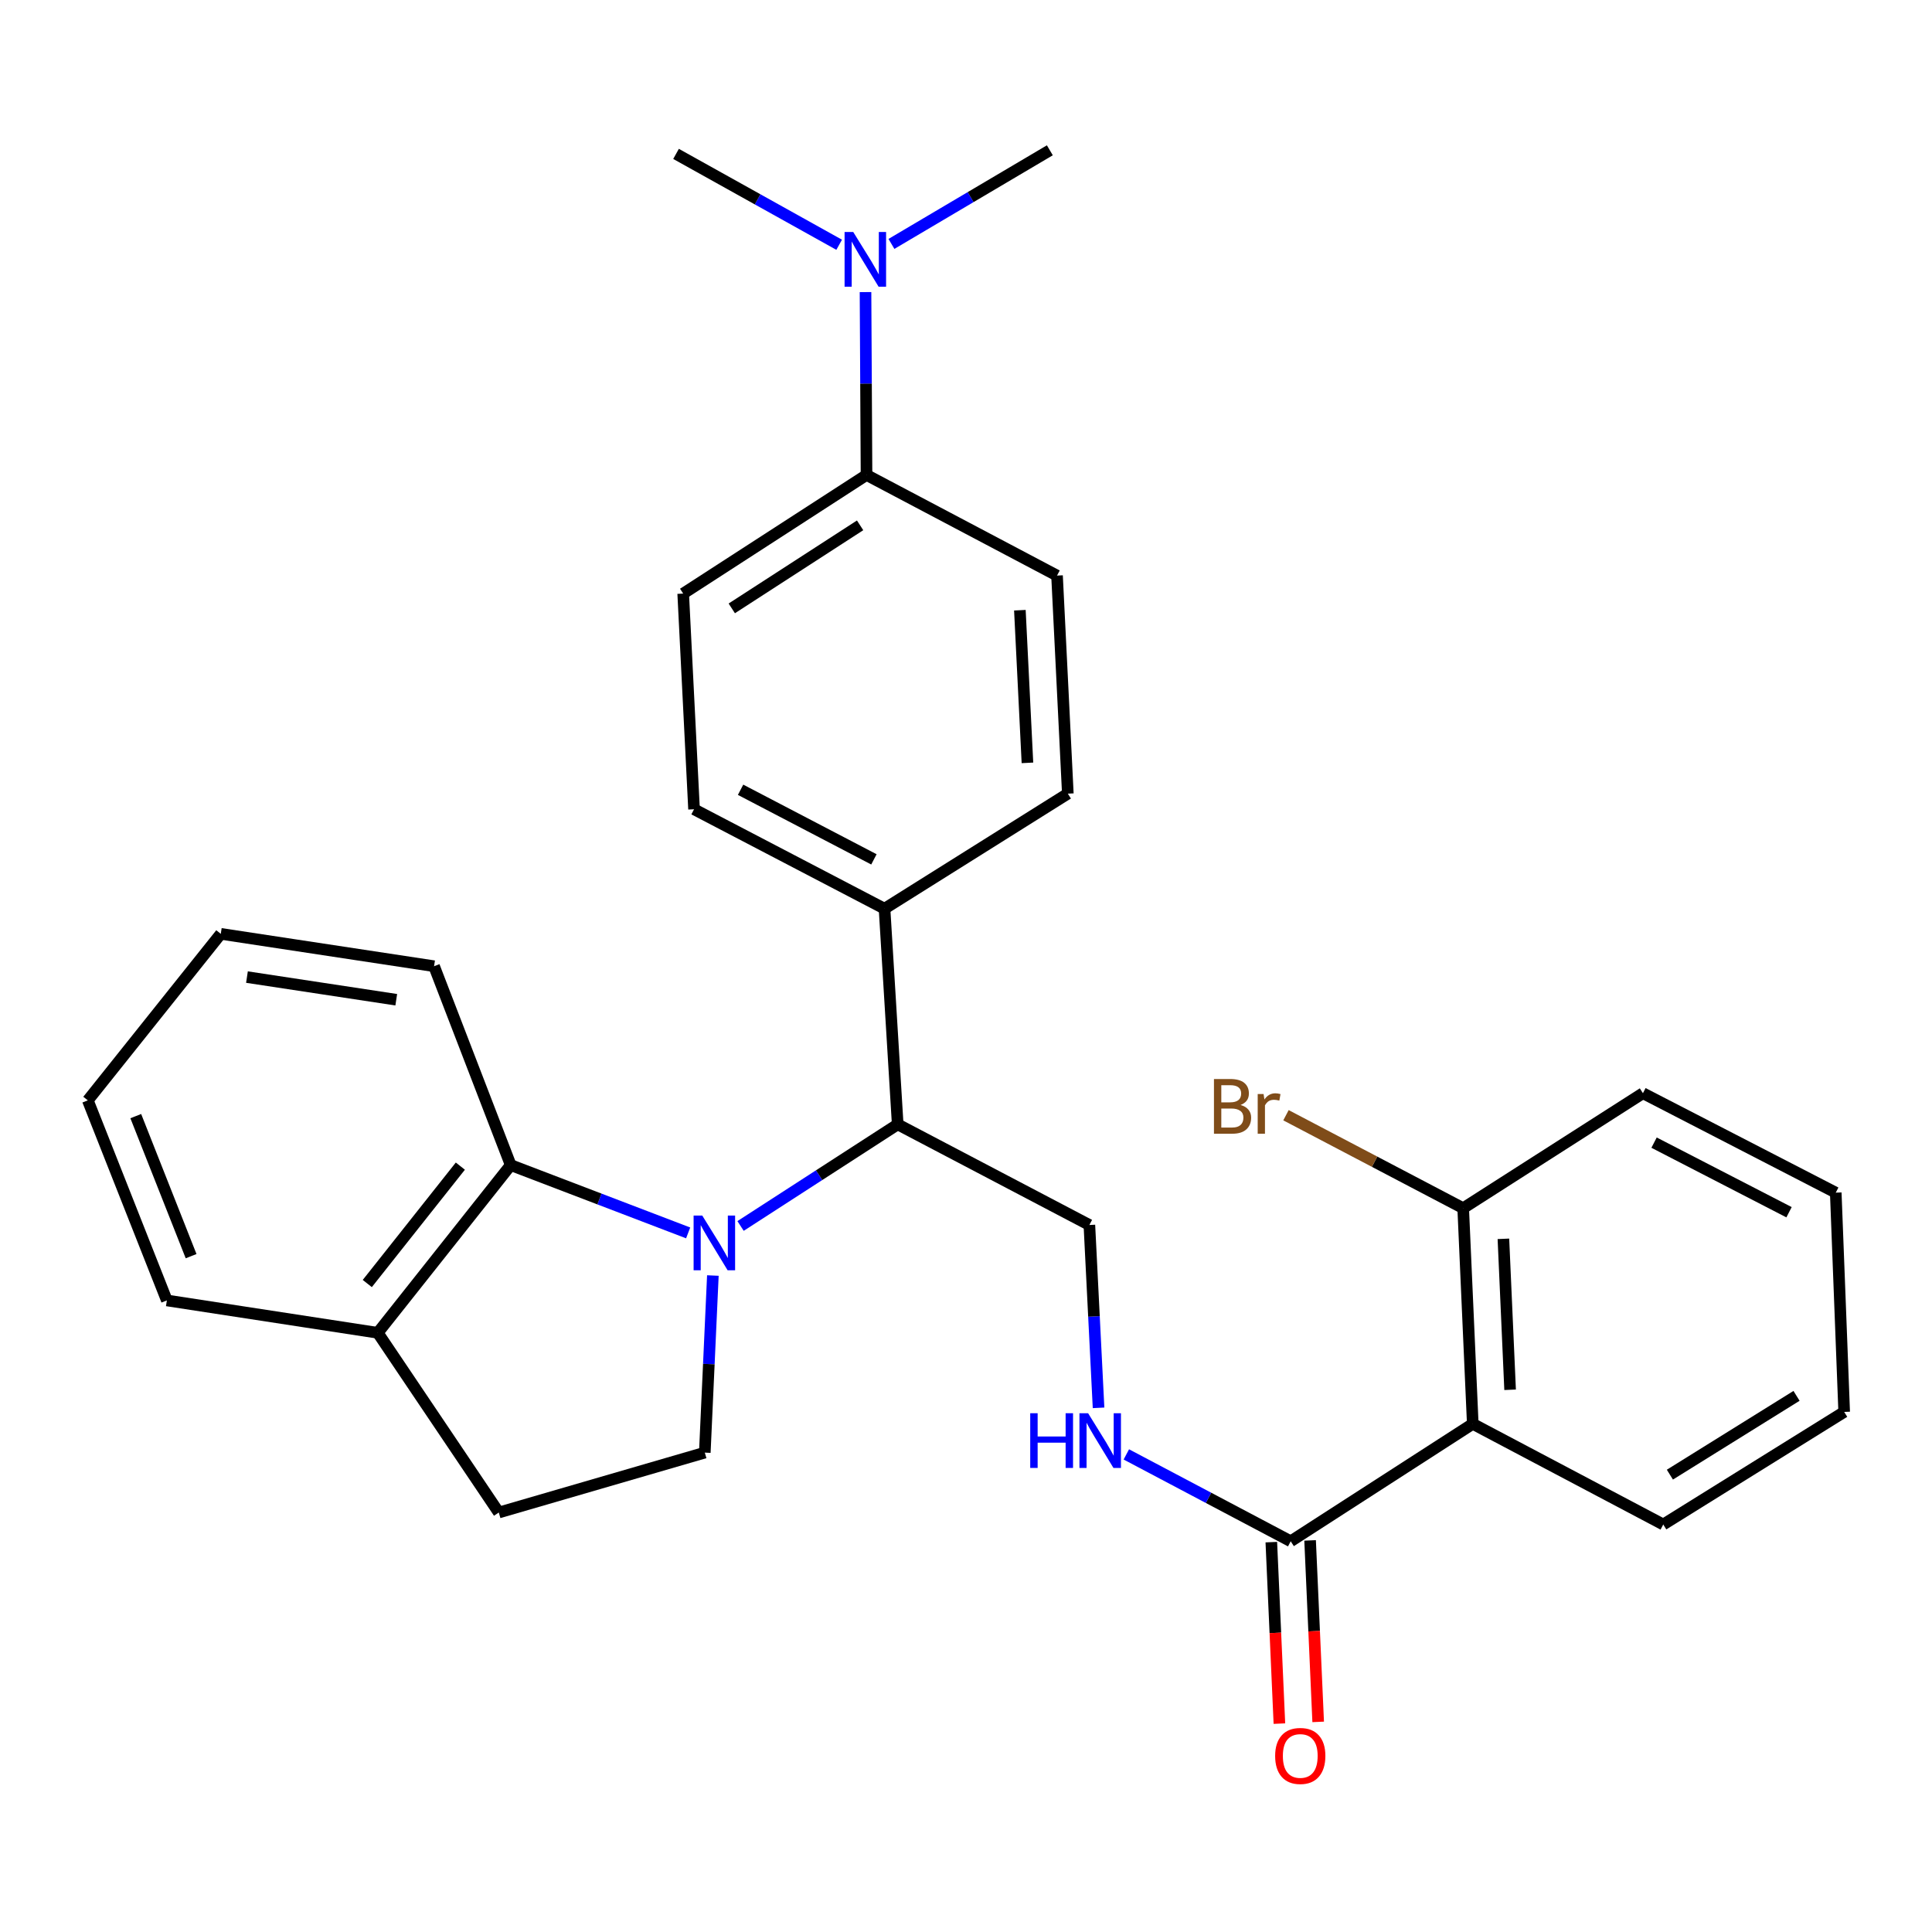 <?xml version='1.0' encoding='iso-8859-1'?>
<svg version='1.1' baseProfile='full'
              xmlns='http://www.w3.org/2000/svg'
                      xmlns:rdkit='http://www.rdkit.org/xml'
                      xmlns:xlink='http://www.w3.org/1999/xlink'
                  xml:space='preserve'
width='1000px' height='1000px' viewBox='0 0 1000 1000'>
<!-- END OF HEADER -->
<rect style='opacity:1.0;fill:#FFFFFF;stroke:none' width='1000' height='1000' x='0' y='0'> </rect>
<path class='bond-1' d='M 356.188,638.15 L 310.266,620.599' style='fill:none;fill-rule:evenodd;stroke:#0000FF;stroke-width:6px;stroke-linecap:butt;stroke-linejoin:miter;stroke-opacity:1' />
<path class='bond-1' d='M 310.266,620.599 L 264.344,603.048' style='fill:none;fill-rule:evenodd;stroke:#000000;stroke-width:6px;stroke-linecap:butt;stroke-linejoin:miter;stroke-opacity:1' />
<path class='bond-2' d='M 383.314,634.562 L 423.982,608.268' style='fill:none;fill-rule:evenodd;stroke:#0000FF;stroke-width:6px;stroke-linecap:butt;stroke-linejoin:miter;stroke-opacity:1' />
<path class='bond-2' d='M 423.982,608.268 L 464.649,581.974' style='fill:none;fill-rule:evenodd;stroke:#000000;stroke-width:6px;stroke-linecap:butt;stroke-linejoin:miter;stroke-opacity:1' />
<path class='bond-4' d='M 368.98,660.209 L 366.892,706.041' style='fill:none;fill-rule:evenodd;stroke:#0000FF;stroke-width:6px;stroke-linecap:butt;stroke-linejoin:miter;stroke-opacity:1' />
<path class='bond-4' d='M 366.892,706.041 L 364.804,751.873' style='fill:none;fill-rule:evenodd;stroke:#000000;stroke-width:6px;stroke-linecap:butt;stroke-linejoin:miter;stroke-opacity:1' />
<path class='bond-0' d='M 762.3,736.983 L 668.069,797.761' style='fill:none;fill-rule:evenodd;stroke:#000000;stroke-width:6px;stroke-linecap:butt;stroke-linejoin:miter;stroke-opacity:1' />
<path class='bond-9' d='M 762.3,736.983 L 757.344,625.362' style='fill:none;fill-rule:evenodd;stroke:#000000;stroke-width:6px;stroke-linecap:butt;stroke-linejoin:miter;stroke-opacity:1' />
<path class='bond-9' d='M 781.628,719.349 L 778.159,641.214' style='fill:none;fill-rule:evenodd;stroke:#000000;stroke-width:6px;stroke-linecap:butt;stroke-linejoin:miter;stroke-opacity:1' />
<path class='bond-19' d='M 762.3,736.983 L 860.895,789.077' style='fill:none;fill-rule:evenodd;stroke:#000000;stroke-width:6px;stroke-linecap:butt;stroke-linejoin:miter;stroke-opacity:1' />
<path class='bond-8' d='M 264.344,603.048 L 195.53,689.857' style='fill:none;fill-rule:evenodd;stroke:#000000;stroke-width:6px;stroke-linecap:butt;stroke-linejoin:miter;stroke-opacity:1' />
<path class='bond-8' d='M 238.277,603.588 L 190.107,664.354' style='fill:none;fill-rule:evenodd;stroke:#000000;stroke-width:6px;stroke-linecap:butt;stroke-linejoin:miter;stroke-opacity:1' />
<path class='bond-20' d='M 264.344,603.048 L 224.674,500.111' style='fill:none;fill-rule:evenodd;stroke:#000000;stroke-width:6px;stroke-linecap:butt;stroke-linejoin:miter;stroke-opacity:1' />
<path class='bond-6' d='M 464.649,581.974 L 563.859,634.057' style='fill:none;fill-rule:evenodd;stroke:#000000;stroke-width:6px;stroke-linecap:butt;stroke-linejoin:miter;stroke-opacity:1' />
<path class='bond-7' d='M 464.649,581.974 L 457.829,470.342' style='fill:none;fill-rule:evenodd;stroke:#000000;stroke-width:6px;stroke-linecap:butt;stroke-linejoin:miter;stroke-opacity:1' />
<path class='bond-3' d='M 668.069,797.761 L 625.53,775.278' style='fill:none;fill-rule:evenodd;stroke:#000000;stroke-width:6px;stroke-linecap:butt;stroke-linejoin:miter;stroke-opacity:1' />
<path class='bond-3' d='M 625.53,775.278 L 582.99,752.795' style='fill:none;fill-rule:evenodd;stroke:#0000FF;stroke-width:6px;stroke-linecap:butt;stroke-linejoin:miter;stroke-opacity:1' />
<path class='bond-12' d='M 658.033,798.208 L 660.124,845.174' style='fill:none;fill-rule:evenodd;stroke:#000000;stroke-width:6px;stroke-linecap:butt;stroke-linejoin:miter;stroke-opacity:1' />
<path class='bond-12' d='M 660.124,845.174 L 662.216,892.14' style='fill:none;fill-rule:evenodd;stroke:#FF0000;stroke-width:6px;stroke-linecap:butt;stroke-linejoin:miter;stroke-opacity:1' />
<path class='bond-12' d='M 678.105,797.314 L 680.196,844.28' style='fill:none;fill-rule:evenodd;stroke:#000000;stroke-width:6px;stroke-linecap:butt;stroke-linejoin:miter;stroke-opacity:1' />
<path class='bond-12' d='M 680.196,844.28 L 682.288,891.246' style='fill:none;fill-rule:evenodd;stroke:#FF0000;stroke-width:6px;stroke-linecap:butt;stroke-linejoin:miter;stroke-opacity:1' />
<path class='bond-13' d='M 364.804,751.873 L 258.172,782.882' style='fill:none;fill-rule:evenodd;stroke:#000000;stroke-width:6px;stroke-linecap:butt;stroke-linejoin:miter;stroke-opacity:1' />
<path class='bond-5' d='M 568.611,728.692 L 566.235,681.374' style='fill:none;fill-rule:evenodd;stroke:#0000FF;stroke-width:6px;stroke-linecap:butt;stroke-linejoin:miter;stroke-opacity:1' />
<path class='bond-5' d='M 566.235,681.374 L 563.859,634.057' style='fill:none;fill-rule:evenodd;stroke:#000000;stroke-width:6px;stroke-linecap:butt;stroke-linejoin:miter;stroke-opacity:1' />
<path class='bond-14' d='M 457.829,470.342 L 552.708,410.791' style='fill:none;fill-rule:evenodd;stroke:#000000;stroke-width:6px;stroke-linecap:butt;stroke-linejoin:miter;stroke-opacity:1' />
<path class='bond-15' d='M 457.829,470.342 L 359.234,418.873' style='fill:none;fill-rule:evenodd;stroke:#000000;stroke-width:6px;stroke-linecap:butt;stroke-linejoin:miter;stroke-opacity:1' />
<path class='bond-15' d='M 452.338,444.81 L 383.321,408.782' style='fill:none;fill-rule:evenodd;stroke:#000000;stroke-width:6px;stroke-linecap:butt;stroke-linejoin:miter;stroke-opacity:1' />
<path class='bond-23' d='M 195.53,689.857 L 86.364,673.102' style='fill:none;fill-rule:evenodd;stroke:#000000;stroke-width:6px;stroke-linecap:butt;stroke-linejoin:miter;stroke-opacity:1' />
<path class='bond-29' d='M 195.53,689.857 L 258.172,782.882' style='fill:none;fill-rule:evenodd;stroke:#000000;stroke-width:6px;stroke-linecap:butt;stroke-linejoin:miter;stroke-opacity:1' />
<path class='bond-18' d='M 757.344,625.362 L 711.482,601.3' style='fill:none;fill-rule:evenodd;stroke:#000000;stroke-width:6px;stroke-linecap:butt;stroke-linejoin:miter;stroke-opacity:1' />
<path class='bond-18' d='M 711.482,601.3 L 665.62,577.237' style='fill:none;fill-rule:evenodd;stroke:#7F4C19;stroke-width:6px;stroke-linecap:butt;stroke-linejoin:miter;stroke-opacity:1' />
<path class='bond-24' d='M 757.344,625.362 L 850.38,565.845' style='fill:none;fill-rule:evenodd;stroke:#000000;stroke-width:6px;stroke-linecap:butt;stroke-linejoin:miter;stroke-opacity:1' />
<path class='bond-10' d='M 448.509,245.837 L 353.619,307.24' style='fill:none;fill-rule:evenodd;stroke:#000000;stroke-width:6px;stroke-linecap:butt;stroke-linejoin:miter;stroke-opacity:1' />
<path class='bond-10' d='M 445.191,271.916 L 378.768,314.898' style='fill:none;fill-rule:evenodd;stroke:#000000;stroke-width:6px;stroke-linecap:butt;stroke-linejoin:miter;stroke-opacity:1' />
<path class='bond-11' d='M 448.509,245.837 L 448.249,198.512' style='fill:none;fill-rule:evenodd;stroke:#000000;stroke-width:6px;stroke-linecap:butt;stroke-linejoin:miter;stroke-opacity:1' />
<path class='bond-11' d='M 448.249,198.512 L 447.988,151.188' style='fill:none;fill-rule:evenodd;stroke:#0000FF;stroke-width:6px;stroke-linecap:butt;stroke-linejoin:miter;stroke-opacity:1' />
<path class='bond-30' d='M 448.509,245.837 L 547.115,297.92' style='fill:none;fill-rule:evenodd;stroke:#000000;stroke-width:6px;stroke-linecap:butt;stroke-linejoin:miter;stroke-opacity:1' />
<path class='bond-21' d='M 434.351,126.693 L 392.132,103.174' style='fill:none;fill-rule:evenodd;stroke:#0000FF;stroke-width:6px;stroke-linecap:butt;stroke-linejoin:miter;stroke-opacity:1' />
<path class='bond-21' d='M 392.132,103.174 L 349.914,79.655' style='fill:none;fill-rule:evenodd;stroke:#000000;stroke-width:6px;stroke-linecap:butt;stroke-linejoin:miter;stroke-opacity:1' />
<path class='bond-22' d='M 461.408,126.251 L 502.403,102.021' style='fill:none;fill-rule:evenodd;stroke:#0000FF;stroke-width:6px;stroke-linecap:butt;stroke-linejoin:miter;stroke-opacity:1' />
<path class='bond-22' d='M 502.403,102.021 L 543.398,77.791' style='fill:none;fill-rule:evenodd;stroke:#000000;stroke-width:6px;stroke-linecap:butt;stroke-linejoin:miter;stroke-opacity:1' />
<path class='bond-16' d='M 552.708,410.791 L 547.115,297.92' style='fill:none;fill-rule:evenodd;stroke:#000000;stroke-width:6px;stroke-linecap:butt;stroke-linejoin:miter;stroke-opacity:1' />
<path class='bond-16' d='M 531.802,394.855 L 527.887,315.845' style='fill:none;fill-rule:evenodd;stroke:#000000;stroke-width:6px;stroke-linecap:butt;stroke-linejoin:miter;stroke-opacity:1' />
<path class='bond-17' d='M 359.234,418.873 L 353.619,307.24' style='fill:none;fill-rule:evenodd;stroke:#000000;stroke-width:6px;stroke-linecap:butt;stroke-linejoin:miter;stroke-opacity:1' />
<path class='bond-25' d='M 860.895,789.077 L 954.545,730.81' style='fill:none;fill-rule:evenodd;stroke:#000000;stroke-width:6px;stroke-linecap:butt;stroke-linejoin:miter;stroke-opacity:1' />
<path class='bond-25' d='M 864.329,763.277 L 929.884,722.491' style='fill:none;fill-rule:evenodd;stroke:#000000;stroke-width:6px;stroke-linecap:butt;stroke-linejoin:miter;stroke-opacity:1' />
<path class='bond-26' d='M 224.674,500.111 L 114.28,483.357' style='fill:none;fill-rule:evenodd;stroke:#000000;stroke-width:6px;stroke-linecap:butt;stroke-linejoin:miter;stroke-opacity:1' />
<path class='bond-26' d='M 205.1,517.462 L 127.825,505.734' style='fill:none;fill-rule:evenodd;stroke:#000000;stroke-width:6px;stroke-linecap:butt;stroke-linejoin:miter;stroke-opacity:1' />
<path class='bond-31' d='M 86.364,673.102 L 45.455,569.551' style='fill:none;fill-rule:evenodd;stroke:#000000;stroke-width:6px;stroke-linecap:butt;stroke-linejoin:miter;stroke-opacity:1' />
<path class='bond-31' d='M 98.914,650.187 L 70.277,577.701' style='fill:none;fill-rule:evenodd;stroke:#000000;stroke-width:6px;stroke-linecap:butt;stroke-linejoin:miter;stroke-opacity:1' />
<path class='bond-32' d='M 850.38,565.845 L 950.181,617.314' style='fill:none;fill-rule:evenodd;stroke:#000000;stroke-width:6px;stroke-linecap:butt;stroke-linejoin:miter;stroke-opacity:1' />
<path class='bond-32' d='M 856.141,591.422 L 926.002,627.45' style='fill:none;fill-rule:evenodd;stroke:#000000;stroke-width:6px;stroke-linecap:butt;stroke-linejoin:miter;stroke-opacity:1' />
<path class='bond-28' d='M 954.545,730.81 L 950.181,617.314' style='fill:none;fill-rule:evenodd;stroke:#000000;stroke-width:6px;stroke-linecap:butt;stroke-linejoin:miter;stroke-opacity:1' />
<path class='bond-27' d='M 114.28,483.357 L 45.455,569.551' style='fill:none;fill-rule:evenodd;stroke:#000000;stroke-width:6px;stroke-linecap:butt;stroke-linejoin:miter;stroke-opacity:1' />
<path  class='atom-0' d='M 363.489 629.173
L 372.769 644.173
Q 373.689 645.653, 375.169 648.333
Q 376.649 651.013, 376.729 651.173
L 376.729 629.173
L 380.489 629.173
L 380.489 657.493
L 376.609 657.493
L 366.649 641.093
Q 365.489 639.173, 364.249 636.973
Q 363.049 634.773, 362.689 634.093
L 362.689 657.493
L 359.009 657.493
L 359.009 629.173
L 363.489 629.173
' fill='#0000FF'/>
<path  class='atom-6' d='M 533.242 731.485
L 537.082 731.485
L 537.082 743.525
L 551.562 743.525
L 551.562 731.485
L 555.402 731.485
L 555.402 759.805
L 551.562 759.805
L 551.562 746.725
L 537.082 746.725
L 537.082 759.805
L 533.242 759.805
L 533.242 731.485
' fill='#0000FF'/>
<path  class='atom-6' d='M 563.202 731.485
L 572.482 746.485
Q 573.402 747.965, 574.882 750.645
Q 576.362 753.325, 576.442 753.485
L 576.442 731.485
L 580.202 731.485
L 580.202 759.805
L 576.322 759.805
L 566.362 743.405
Q 565.202 741.485, 563.962 739.285
Q 562.762 737.085, 562.402 736.405
L 562.402 759.805
L 558.722 759.805
L 558.722 731.485
L 563.202 731.485
' fill='#0000FF'/>
<path  class='atom-12' d='M 441.635 120.078
L 450.915 135.078
Q 451.835 136.558, 453.315 139.238
Q 454.795 141.918, 454.875 142.078
L 454.875 120.078
L 458.635 120.078
L 458.635 148.398
L 454.755 148.398
L 444.795 131.998
Q 443.635 130.078, 442.395 127.878
Q 441.195 125.678, 440.835 124.998
L 440.835 148.398
L 437.155 148.398
L 437.155 120.078
L 441.635 120.078
' fill='#0000FF'/>
<path  class='atom-13' d='M 660.013 908.871
Q 660.013 902.071, 663.373 898.271
Q 666.733 894.471, 673.013 894.471
Q 679.293 894.471, 682.653 898.271
Q 686.013 902.071, 686.013 908.871
Q 686.013 915.751, 682.613 919.671
Q 679.213 923.551, 673.013 923.551
Q 666.773 923.551, 663.373 919.671
Q 660.013 915.791, 660.013 908.871
M 673.013 920.351
Q 677.333 920.351, 679.653 917.471
Q 682.013 914.551, 682.013 908.871
Q 682.013 903.311, 679.653 900.511
Q 677.333 897.671, 673.013 897.671
Q 668.693 897.671, 666.333 900.471
Q 664.013 903.271, 664.013 908.871
Q 664.013 914.591, 666.333 917.471
Q 668.693 920.351, 673.013 920.351
' fill='#FF0000'/>
<path  class='atom-19' d='M 642.104 571.934
Q 644.824 572.694, 646.184 574.374
Q 647.584 576.014, 647.584 578.454
Q 647.584 582.374, 645.064 584.614
Q 642.584 586.814, 637.864 586.814
L 628.344 586.814
L 628.344 558.494
L 636.704 558.494
Q 641.544 558.494, 643.984 560.454
Q 646.424 562.414, 646.424 566.014
Q 646.424 570.294, 642.104 571.934
M 632.144 561.694
L 632.144 570.574
L 636.704 570.574
Q 639.504 570.574, 640.944 569.454
Q 642.424 568.294, 642.424 566.014
Q 642.424 561.694, 636.704 561.694
L 632.144 561.694
M 637.864 583.614
Q 640.624 583.614, 642.104 582.294
Q 643.584 580.974, 643.584 578.454
Q 643.584 576.134, 641.944 574.974
Q 640.344 573.774, 637.264 573.774
L 632.144 573.774
L 632.144 583.614
L 637.864 583.614
' fill='#7F4C19'/>
<path  class='atom-19' d='M 654.024 566.254
L 654.464 569.094
Q 656.624 565.894, 660.144 565.894
Q 661.264 565.894, 662.784 566.294
L 662.184 569.654
Q 660.464 569.254, 659.504 569.254
Q 657.824 569.254, 656.704 569.934
Q 655.624 570.574, 654.744 572.134
L 654.744 586.814
L 650.984 586.814
L 650.984 566.254
L 654.024 566.254
' fill='#7F4C19'/>
</svg>
